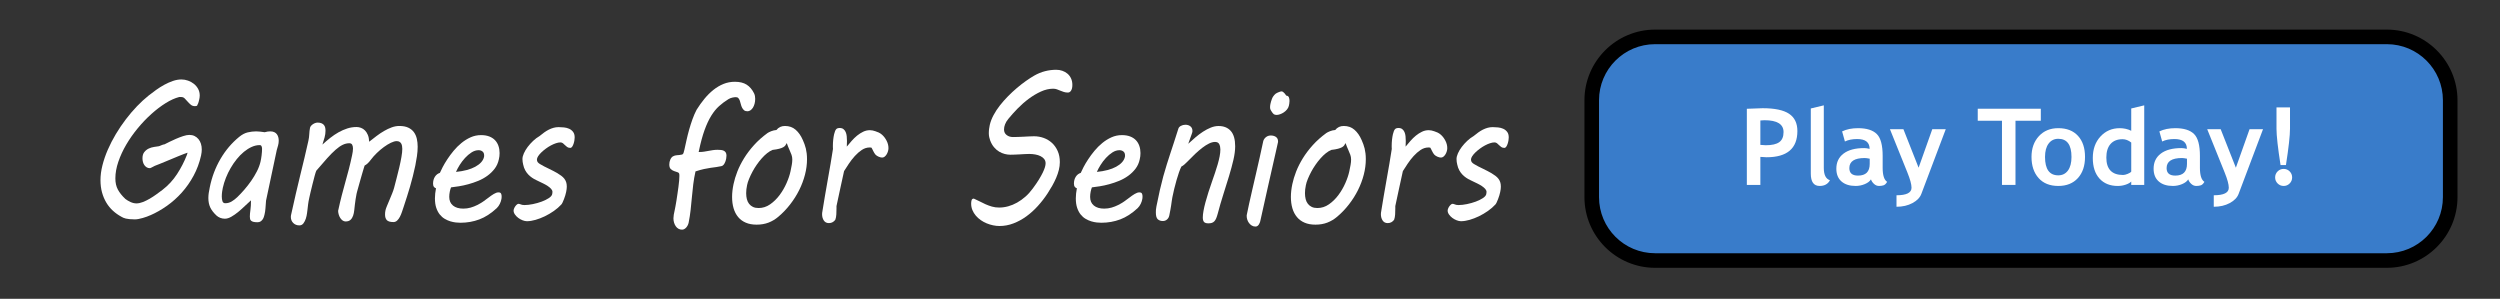 <?xml version="1.0" encoding="UTF-8"?>
<svg xmlns="http://www.w3.org/2000/svg" version="1.1" viewBox="0 0 343 41">
  <rect x="0" y="0" width="343" height="41" fill="#333333" stroke="none"/>
  <defs>
    <style>
      .cls-1 {
        fill: #fff;
      }

      .cls-2 {
        fill: none;
      }

      .cls-3 {
        fill: #397cca;
      }
    </style>
  </defs>
  <!-- Generator: Adobe Illustrator 28.7.4, SVG Export Plug-In . SVG Version: 1.2.0 Build 166)  -->
  <g>
    <g id="Layer_1">
      <g>
        <g>
          <path class="cls-3" d="M227.079,5.061h100.396c4.798,0,8.693,3.895,8.693,8.693v13.295c0,4.799-3.896,8.694-8.694,8.694h-100.394c-4.799,0-8.694-3.896-8.694-8.694v-13.295c0-4.798,3.895-8.693,8.693-8.693Z"/>
          <path d="M327.474,6.061c4.249,0,7.694,3.445,7.694,7.694v13.295c0,4.249-3.445,7.694-7.694,7.694h-100.394c-4.249,0-7.694-3.445-7.694-7.694v-13.295c0-4.249,3.445-7.694,7.694-7.694h100.394M327.474,4.061h-100.394c-5.345,0-9.694,4.349-9.694,9.694v13.295c0,5.345,4.349,9.694,9.694,9.694h100.394c5.345,0,9.694-4.349,9.694-9.694v-13.295c0-5.345-4.349-9.694-9.694-9.694h0Z"/>
        </g>
        <g>
          <rect class="cls-2" x="231.897" y="14.455" width="90.759" height="39.915"/>
          <path class="cls-1" d="M241.521,21.524v3.846h-1.854v-10.445c1.236-.052,1.959-.078,2.169-.078,1.65,0,2.857.253,3.621.76.763.507,1.145,1.297,1.145,2.372,0,2.397-1.412,3.596-4.238,3.596-.209,0-.489-.017-.842-.05ZM241.521,16.53v3.347c.314.033.562.05.742.05.847,0,1.465-.142,1.855-.425.39-.283.585-.743.585-1.381,0-1.084-.873-1.626-2.618-1.626-.195,0-.384.012-.564.035Z"/>
          <path class="cls-1" d="M248.442,14.882l1.784-.428v8.59c0,.942.28,1.503.842,1.684-.276.523-.747.785-1.413.785-.809,0-1.213-.562-1.213-1.684v-8.947Z"/>
          <path class="cls-1" d="M256.698,24.606c-.162.267-.444.484-.846.653-.402.169-.822.253-1.26.253-.822,0-1.47-.205-1.94-.617-.471-.411-.706-.995-.706-1.751,0-.885.332-1.577.995-2.076.663-.5,1.606-.75,2.829-.75.209,0,.456.036.742.107,0-.898-.568-1.349-1.705-1.349-.671,0-1.232.112-1.685.336l-.385-1.385c.613-.295,1.344-.442,2.19-.442,1.165,0,2.019.266,2.562.796.542.53.812,1.535.812,3.015v1.634c0,1.018.205,1.657.614,1.919-.147.257-.312.415-.492.475-.182.06-.388.089-.621.089-.257,0-.487-.095-.692-.285-.204-.19-.342-.397-.413-.621ZM256.526,21.774c-.305-.062-.532-.093-.685-.093-1.408,0-2.112.461-2.112,1.384,0,.686.397,1.027,1.191,1.027,1.07,0,1.605-.535,1.605-1.605v-.713Z"/>
          <path class="cls-1" d="M263.611,26.598c-.19.509-.598.931-1.224,1.266-.625.336-1.354.503-2.187.503v-1.576c1.375,0,2.062-.345,2.062-1.034,0-.457-.189-1.156-.57-2.098l-2.39-5.93h1.848l2.083,5.28,1.876-5.28h1.849l-3.347,8.869Z"/>
          <path class="cls-1" d="M276.525,16.566v8.804h-1.854v-8.804h-3.325v-1.648h8.654v1.648h-3.475Z"/>
          <path class="cls-1" d="M278.723,21.531c0-1.165.336-2.113,1.01-2.847.673-.732,1.561-1.099,2.664-1.099,1.161,0,2.062.353,2.704,1.057.643.703.964,1.667.964,2.889,0,1.218-.327,2.187-.981,2.904s-1.55,1.077-2.687,1.077c-1.16,0-2.062-.362-2.707-1.088s-.967-1.689-.967-2.894ZM280.577,21.531c0,1.685.606,2.526,1.819,2.526.557,0,.998-.219,1.324-.656.325-.438.488-1.061.488-1.87,0-1.659-.604-2.489-1.812-2.489-.556,0-.998.219-1.326.656-.329.438-.493,1.049-.493,1.833Z"/>
          <path class="cls-1" d="M292.406,25.37v-.464c-.147.162-.397.304-.749.425-.353.121-.716.182-1.092.182-1.065,0-1.903-.338-2.515-1.013-.611-.676-.917-1.617-.917-2.825,0-1.209.351-2.191,1.053-2.95.701-.759,1.58-1.139,2.636-1.139.58,0,1.108.119,1.584.357v-3.062l1.783-.428v10.916h-1.783ZM292.406,19.556c-.381-.305-.777-.457-1.191-.457-.714,0-1.263.218-1.648.653-.385.435-.577,1.06-.577,1.872,0,1.589.766,2.384,2.297,2.384.171,0,.382-.052.632-.153.249-.103.412-.206.488-.311v-3.988Z"/>
          <path class="cls-1" d="M300.227,24.606c-.162.267-.444.484-.846.653-.402.169-.822.253-1.26.253-.822,0-1.47-.205-1.94-.617-.471-.411-.706-.995-.706-1.751,0-.885.332-1.577.995-2.076.663-.5,1.606-.75,2.829-.75.209,0,.456.036.742.107,0-.898-.568-1.349-1.705-1.349-.671,0-1.232.112-1.685.336l-.385-1.385c.613-.295,1.344-.442,2.19-.442,1.165,0,2.019.266,2.562.796.542.53.812,1.535.812,3.015v1.634c0,1.018.205,1.657.614,1.919-.147.257-.312.415-.492.475-.182.06-.388.089-.621.089-.257,0-.487-.095-.692-.285-.204-.19-.342-.397-.413-.621ZM300.055,21.774c-.305-.062-.532-.093-.685-.093-1.408,0-2.112.461-2.112,1.384,0,.686.397,1.027,1.191,1.027,1.07,0,1.605-.535,1.605-1.605v-.713Z"/>
          <path class="cls-1" d="M307.14,26.598c-.19.509-.598.931-1.224,1.266-.625.336-1.354.503-2.187.503v-1.576c1.375,0,2.062-.345,2.062-1.034,0-.457-.189-1.156-.57-2.098l-2.39-5.93h1.848l2.083,5.28,1.876-5.28h1.849l-3.347,8.869Z"/>
          <path class="cls-1" d="M313.318,23.173c.323,0,.598.114.824.342.226.229.339.505.339.828s-.113.6-.339.827c-.227.229-.501.343-.824.343s-.6-.114-.828-.343c-.228-.228-.342-.504-.342-.827s.114-.6.342-.828c.229-.228.505-.342.828-.342ZM313.632,22.645h-.742c-.37-2.378-.556-4.04-.556-4.987v-2.925h1.854v2.918c0,.951-.186,2.616-.557,4.994Z"/>
        </g>
      </g>
      <g>
        <path class="cls-1" d="M25.73,20.948c-.089.027-.249.084-.48.172s-.491.191-.781.31c-.29.119-.597.246-.921.383-.323.136-.63.264-.921.382-.29.119-.543.223-.759.311s-.361.145-.435.171c-.052.009-.119.035-.201.079s-.166.088-.251.132-.167.086-.246.125c-.078.04-.139.06-.184.06-.156,0-.296-.037-.419-.112-.122-.074-.229-.173-.318-.296s-.156-.269-.201-.436-.067-.338-.067-.514c0-.36.086-.646.257-.857s.374-.371.609-.481c.234-.109.478-.182.731-.218.253-.034.461-.065.625-.092.022,0,.067-.014.134-.039.067-.027.141-.058.223-.093s.164-.065.246-.093c.082-.025.149-.039.201-.039.134-.07.342-.176.625-.316s.592-.283.926-.429c.335-.145.668-.272.999-.382.331-.11.616-.165.854-.165.268,0,.506.051.714.151.208.102.387.242.536.422.149.181.263.392.34.633.079.242.117.508.117.798,0,.123-.007.248-.022.376-.015.127-.041.283-.078.468-.223.984-.563,1.9-1.021,2.749-.457.848-.995,1.617-1.613,2.307-.618.69-1.298,1.299-2.043,1.826s-1.51.963-2.299,1.305l.011-.013c-.126.062-.281.125-.463.191-.182.065-.372.127-.569.185-.198.057-.391.104-.58.139-.19.035-.356.053-.497.053-.29,0-.536-.012-.737-.033-.201-.022-.37-.049-.508-.079-.138-.031-.253-.068-.346-.112s-.177-.088-.251-.132c-.424-.229-.813-.503-1.166-.824-.354-.32-.657-.692-.91-1.114s-.45-.89-.592-1.403c-.141-.515-.212-1.075-.212-1.681,0-.65.089-1.33.268-2.037.179-.708.424-1.422.737-2.143s.679-1.433,1.099-2.136.876-1.378,1.367-2.023c.491-.646,1.002-1.246,1.534-1.8s1.062-1.041,1.591-1.463c.32-.255.664-.515,1.033-.778.368-.264.746-.501,1.133-.712s.779-.385,1.177-.521c.398-.137.787-.204,1.167-.204.305,0,.606.053.904.158s.566.252.804.441c.238.188.432.42.58.691.149.273.223.576.223.91,0,.149-.019.312-.056.488-.015.07-.045.193-.089.369s-.1.312-.167.408l.022-.026c-.03.114-.08.181-.151.198s-.143.025-.217.025c-.223,0-.413-.065-.569-.197s-.301-.274-.435-.429c-.134-.153-.266-.296-.396-.429-.131-.131-.285-.197-.463-.197h-.301c-.58.149-1.198.429-1.853.837-.655.409-1.308.905-1.959,1.49-.651.584-1.274,1.237-1.87,1.958s-1.12,1.468-1.574,2.24c-.454.774-.817,1.559-1.088,2.354-.272.796-.408,1.559-.408,2.287,0,.599.115,1.11.346,1.536.231.427.566.847,1.005,1.259h-.011c.231.177.482.326.753.449s.538.184.798.184c.268,0,.56-.061.876-.184s.632-.277.949-.462c.316-.185.625-.387.926-.606.302-.22.575-.422.821-.606.789-.606,1.455-1.327,1.998-2.162s.99-1.7,1.339-2.597c.015-.044.03-.088.045-.133.015-.034.026-.072.033-.111.007-.04.015-.072.022-.1Z"/>
        <path class="cls-1" d="M34.279,29.729c0-.255.026-.561.078-.917.052-.355.078-.798.078-1.325-.246.211-.517.462-.815.752s-.606.566-.926.83-.638.486-.954.666c-.317.181-.612.271-.888.271-.223,0-.435-.04-.636-.118-.201-.08-.372-.186-.513-.316-.394-.369-.679-.738-.854-1.107s-.262-.8-.262-1.293c0-.219.017-.447.05-.686.033-.236.084-.509.15-.816.283-1.389.768-2.675,1.457-3.856.688-1.183,1.542-2.19,2.561-3.026.394-.324.789-.533,1.183-.626.394-.092.785-.138,1.172-.138.171,0,.363.013.575.039.212.026.403.053.575.079.171-.044.31-.074.418-.093.108-.017.222-.025.341-.025.223,0,.409.035.558.105s.268.164.357.283c.089.118.154.255.195.408.041.154.062.314.062.481,0,.229-.03.446-.089.652-.06.207-.119.415-.179.626l-1.473,6.948c-.03.378-.056.726-.078,1.042s-.067.61-.134.883c-.022.079-.05.178-.084.297-.034.118-.088.232-.162.343-.074.109-.167.204-.279.283s-.257.118-.435.118c-.231,0-.415-.018-.552-.053-.138-.035-.244-.085-.318-.151-.074-.065-.123-.145-.145-.237-.022-.092-.033-.199-.033-.322ZM30.574,25.747c-.03.124-.061.3-.095.527-.033.229-.05.458-.05.686,0,.238.03.451.089.64.06.189.19.284.391.284.313,0,.604-.082.876-.244.271-.163.526-.358.764-.587.32-.308.645-.652.977-1.035.331-.382.643-.784.938-1.206.293-.422.554-.854.781-1.299.227-.443.392-.885.496-1.324.06-.255.11-.55.151-.884.041-.334.061-.633.061-.896,0-.114-.022-.227-.067-.336-.045-.11-.13-.165-.257-.165-.365,0-.731.084-1.099.25-.369.168-.724.392-1.066.673s-.668.613-.977.995c-.309.383-.589.791-.842,1.227-.253.435-.471.883-.653,1.345-.182.461-.322.912-.418,1.351Z"/>
        <path class="cls-1" d="M39.949,29.426c.223-1.028.439-1.986.647-2.874s.411-1.738.608-2.551c.197-.813.389-1.602.575-2.367.186-.764.365-1.542.536-2.333.067-.308.106-.604.117-.89.012-.286.047-.582.106-.891.03-.105.084-.199.162-.283.079-.083.166-.155.263-.217s.199-.11.307-.146c.107-.035.21-.053.307-.053.208,0,.381.028.519.086.137.057.249.134.335.23.085.097.145.213.179.35.033.136.05.288.05.454,0,.3-.041.601-.123.903-.082.304-.182.636-.301.995.35-.324.709-.633,1.077-.922.369-.291.748-.545,1.138-.766.391-.219.791-.395,1.2-.527.409-.131.833-.197,1.272-.197.201,0,.402.037.603.112.201.074.381.19.541.349s.294.365.402.62.169.567.184.937c.32-.255.651-.513.993-.771.342-.26.69-.492,1.044-.699.353-.206.706-.373,1.06-.501.353-.127.698-.19,1.033-.19.499,0,.909.076,1.234.23.323.153.58.36.77.619.19.26.324.561.402.903.079.343.117.708.117,1.095,0,.422-.033.856-.1,1.305s-.141.875-.223,1.279c-.216,1.02-.458,1.983-.725,2.894-.268.909-.558,1.83-.871,2.762-.074.22-.153.453-.234.698-.082.247-.177.473-.285.68-.108.206-.234.378-.379.514-.145.137-.314.205-.508.205-.439,0-.74-.089-.904-.264-.164-.176-.246-.427-.246-.752,0-.088.004-.188.011-.303s.026-.225.056-.33c.03-.132.097-.323.201-.573.104-.251.218-.521.34-.812.123-.289.244-.582.363-.876.119-.295.208-.552.268-.771.097-.378.21-.815.341-1.312.13-.497.255-.998.374-1.503.119-.506.217-.984.296-1.438.078-.452.117-.819.117-1.101,0-.132-.011-.264-.033-.396s-.061-.246-.117-.343c-.055-.097-.134-.176-.234-.237-.101-.062-.229-.093-.385-.093-.223,0-.489.075-.798.225-.309.149-.629.345-.96.587-.332.241-.653.514-.966.817-.313.303-.58.604-.804.902-.156.211-.305.383-.446.515s-.283.233-.424.304c-.015.035-.052.151-.112.349-.06.198-.13.436-.212.712-.082.277-.167.576-.257.896-.089.321-.173.62-.251.896-.078.277-.143.51-.195.699-.052.188-.078.292-.078.31-.052.246-.097.499-.134.758-.037.26-.071.508-.1.745s-.058.49-.084.758c-.026.269-.079.519-.156.752-.079.232-.198.424-.357.573-.16.149-.385.224-.675.224-.149,0-.284-.044-.408-.131-.122-.088-.229-.2-.318-.337-.089-.136-.16-.29-.212-.461-.052-.172-.082-.345-.089-.521.171-.791.339-1.504.502-2.137s.327-1.238.491-1.818.322-1.163.474-1.747c.153-.585.303-1.229.452-1.932.037-.167.067-.332.089-.494.022-.163.033-.306.033-.429,0-.211-.037-.385-.112-.521-.074-.137-.205-.204-.391-.204-.305,0-.609.072-.909.217-.302.146-.627.372-.977.68s-.739.698-1.166,1.173c-.428.475-.921,1.042-1.479,1.7-.06.133-.138.379-.234.738-.097.361-.196.743-.296,1.147-.101.404-.192.78-.274,1.127-.082.348-.134.578-.156.692-.082.369-.138.679-.167.93-.03.25-.056.477-.078.679-.015.105-.037.279-.067.521-.03.242-.084.486-.162.732-.078.246-.188.463-.329.652-.141.188-.327.283-.558.283-.342,0-.623-.11-.842-.33-.22-.22-.329-.496-.329-.83,0-.062.004-.119.011-.172s.019-.109.033-.171Z"/>
        <path class="cls-1" d="M59.415,25.207c0-.378.086-.698.257-.962s.398-.439.681-.527c.082-.193.208-.455.379-.785.171-.329.383-.688.636-1.074s.541-.775.865-1.167c.323-.391.68-.747,1.071-1.067.39-.321.811-.582,1.261-.785.45-.201.928-.303,1.434-.303.432,0,.807.062,1.127.185s.584.295.792.515.365.48.469.784c.104.303.156.631.156.981,0,.3-.033.585-.1.857-.104.492-.298.923-.58,1.292s-.616.692-.999.969c-.383.277-.8.508-1.25.692s-.9.339-1.35.461c-.451.124-.884.218-1.3.284-.417.065-.778.116-1.083.151-.067.158-.125.358-.173.6-.048.242-.072.478-.072.705,0,.511.171.906.513,1.188s.815.422,1.417.422c.35,0,.685-.047,1.005-.139.32-.093.623-.211.909-.356.286-.145.556-.303.809-.475.253-.171.484-.34.692-.507.268-.211.523-.39.765-.534.241-.146.456-.218.642-.218s.305.055.357.165c.052.109.078.227.078.349,0,.071-.002.139-.005.205-.004.065-.01.121-.017.164-.037.229-.112.458-.223.686-.112.229-.253.427-.424.594-.774.721-1.568,1.235-2.383,1.543-.814.307-1.683.461-2.606.461-.179,0-.389-.014-.631-.039-.242-.027-.493-.08-.753-.158-.26-.08-.517-.193-.77-.344-.253-.148-.478-.347-.675-.593-.198-.246-.357-.549-.48-.909-.122-.36-.184-.796-.184-1.306,0-.413.048-.874.145-1.384-.097-.018-.188-.077-.274-.179-.086-.101-.128-.248-.128-.441ZM66.401,21.556c.015-.044.022-.084.022-.119v-.119c0-.236-.074-.415-.223-.533-.149-.119-.327-.178-.536-.178-.327,0-.649.101-.966.303s-.613.455-.893.758c-.279.304-.526.629-.742.976-.216.348-.383.662-.502.942.536-.053,1.027-.138,1.473-.257.446-.118.835-.268,1.167-.448.331-.18.599-.382.804-.606.204-.224.336-.463.396-.718Z"/>
        <path class="cls-1" d="M71.134,27.962c.06,0,.113.01.162.027.048.018.102.037.162.059.06.022.126.042.201.06s.171.026.29.026c.35,0,.738-.044,1.166-.132s.832-.202,1.211-.343.705-.301.976-.481c.272-.18.426-.366.463-.56.022-.105.033-.198.033-.277,0-.149-.061-.292-.184-.429-.122-.136-.277-.266-.463-.389s-.387-.237-.603-.343-.417-.202-.603-.29l-.379-.185c-.193-.088-.383-.195-.569-.323-.186-.127-.359-.274-.519-.441-.16-.167-.302-.362-.424-.587-.123-.224-.214-.48-.274-.771-.03-.122-.054-.245-.073-.369-.019-.122-.028-.254-.028-.395,0-.229.065-.49.196-.785.13-.294.305-.586.524-.877.22-.289.469-.566.748-.83.279-.264.571-.483.876-.659.223-.185.439-.352.647-.501s.419-.277.63-.383c.212-.105.428-.188.647-.25s.452-.092.698-.092c.223,0,.465.013.725.039s.499.088.714.185.396.239.541.429c.146.188.218.441.218.758,0,.097-.011.225-.033.383s-.06.316-.112.475-.115.294-.19.408-.164.172-.268.172c-.171,0-.313-.04-.424-.119s-.212-.165-.301-.257c-.089-.093-.182-.179-.279-.257-.097-.08-.216-.119-.357-.119-.171,0-.37.037-.597.112-.227.074-.459.176-.697.303-.238.128-.471.275-.697.442-.227.167-.432.338-.614.514s-.329.35-.441.521c-.112.172-.167.328-.167.468,0,.15.041.273.123.369.082.098.186.181.313.251.164.105.351.211.564.316.212.105.426.211.642.316s.426.211.631.316c.204.105.381.202.53.29.201.123.381.244.542.362.16.119.296.249.407.39s.197.299.257.475.089.382.089.619c0,.114-.007.229-.022.343s-.037.246-.067.396c-.022.132-.061.286-.117.461-.055.177-.115.35-.179.521-.063.171-.128.325-.195.461-.067.137-.123.227-.167.271-.29.316-.632.613-1.027.89-.394.277-.806.519-1.233.726-.428.206-.856.371-1.284.494s-.82.185-1.177.185c-.179,0-.376-.042-.592-.125-.216-.084-.415-.193-.597-.33-.182-.136-.335-.292-.457-.468-.123-.176-.184-.352-.184-.527,0-.088.022-.187.067-.297.045-.109.1-.211.167-.303.067-.093.139-.172.218-.237.078-.066.15-.1.217-.1Z"/>
        <path class="cls-1" d="M93.58,31.509c-.187,0-.352-.042-.498-.125-.144-.084-.268-.198-.367-.343-.101-.146-.179-.31-.235-.495-.056-.184-.084-.382-.084-.593,0-.149.015-.314.045-.494.03-.181.074-.397.134-.653.023-.113.056-.285.101-.514s.089-.488.134-.777c.045-.291.091-.598.139-.924.049-.324.093-.641.134-.949.041-.307.073-.593.096-.856.021-.264.033-.483.033-.659,0-.114-.003-.188-.012-.225-.015-.131-.094-.222-.24-.27-.146-.049-.301-.102-.468-.158-.169-.058-.321-.149-.458-.277-.138-.127-.207-.336-.207-.626,0-.237.046-.462.139-.673.093-.211.215-.359.364-.447.17-.097.362-.149.574-.158.213-.009.423-.035.632-.08.119-.017.202-.101.251-.25.048-.149.086-.294.117-.436.089-.403.185-.841.289-1.312.104-.47.225-.949.362-1.437.139-.488.291-.965.458-1.431s.356-.896.564-1.292c.336-.536.694-1.037,1.076-1.503.384-.466.794-.872,1.229-1.22.435-.347.896-.619,1.384-.817.488-.197,1.005-.296,1.558-.296.661,0,1.2.131,1.617.395s.756.66,1.017,1.188c.058.123.099.248.122.375.021.128.033.258.033.389,0,.238-.028.46-.084.666-.055.207-.132.387-.228.541-.098.153-.21.274-.341.362s-.266.132-.407.132c-.202,0-.357-.048-.47-.145-.111-.097-.202-.216-.273-.356s-.127-.297-.167-.468c-.041-.172-.086-.327-.134-.469-.05-.14-.114-.259-.195-.355-.083-.097-.198-.145-.347-.145s-.317.021-.508.065-.37.118-.541.224c-.455.282-.875.596-1.262.943-.387.347-.746.789-1.076,1.324-.332.537-.637,1.191-.916,1.965s-.537,1.727-.775,2.861c-.008.018-.015.039-.021.065-.008.026-.012.044-.012.053,0,.018.03.026.089.026.223,0,.437-.016.642-.046.205-.031.407-.066.609-.105.2-.04.403-.075.609-.105.203-.031.422-.046.653-.046.17,0,.331.009.48.025.149.019.276.056.385.112.107.058.193.139.256.244s.094.246.094.422c0,.105-.013.235-.038.389-.026.154-.068.304-.124.448-.055.146-.126.275-.212.389-.086.115-.192.186-.317.211-.223.053-.455.095-.693.126-.238.03-.498.065-.78.105-.283.039-.595.097-.938.171-.342.075-.726.183-1.149.323-.134.598-.236,1.188-.308,1.773-.071.584-.132,1.167-.184,1.747-.053.58-.111,1.162-.174,1.746-.063.585-.155,1.172-.273,1.76-.023.114-.063.229-.117.344-.056.113-.124.217-.202.31-.078.092-.167.167-.268.224-.101.058-.207.086-.317.086Z"/>
        <path class="cls-1" d="M100.644,25.247c.112-.536.284-1.105.519-1.708.234-.602.542-1.21.92-1.825.38-.615.836-1.218,1.367-1.807.532-.589,1.148-1.138,1.847-1.648.112-.078.283-.164.514-.257.23-.092.468-.146.714-.165.289-.369.68-.553,1.172-.553.58,0,1.07.173,1.468.521.399.347.728.819.988,1.417.082.193.158.383.229.566.07.186.13.381.179.587.048.207.087.429.117.666.029.237.045.506.045.804,0,.695-.093,1.402-.279,2.123s-.451,1.424-.792,2.109c-.343.686-.757,1.343-1.245,1.971-.487.629-1.028,1.193-1.624,1.694-.402.343-.847.608-1.334.798-.488.188-1.033.283-1.635.283-.573,0-1.07-.09-1.49-.271-.421-.18-.771-.437-1.049-.771-.279-.334-.488-.734-.625-1.2-.138-.466-.207-.984-.207-1.556,0-.554.067-1.146.201-1.779ZM102.497,25.418c-.045.202-.076.394-.095.573-.018.181-.027.354-.027.521,0,.289.031.56.094.811.064.25.165.466.308.646.141.181.317.321.53.422.212.102.47.151.775.151.566,0,1.092-.169,1.579-.507.488-.339.921-.763,1.3-1.272s.698-1.057.954-1.642c.257-.584.437-1.122.542-1.614.067-.308.125-.598.173-.871.049-.271.073-.522.073-.751s-.036-.441-.106-.64c-.071-.197-.162-.419-.274-.666-.067-.148-.134-.305-.201-.468-.067-.162-.126-.323-.179-.481-.06.124-.122.231-.19.323-.066.093-.167.176-.301.251-.134.074-.317.143-.547.204s-.532.114-.904.158c-.246.097-.495.246-.748.448s-.5.439-.742.712c-.242.272-.473.567-.692.884-.22.316-.417.639-.592.969-.174.329-.327.652-.457.969-.131.316-.222.606-.274.87Z"/>
        <path class="cls-1" d="M112.843,28.938c.097-.615.208-1.293.335-2.031s.257-1.484.391-2.24.264-1.499.39-2.229.235-1.397.324-2.004c-.008-.088-.012-.165-.012-.23v-.218c0-.272.015-.545.045-.817s.07-.522.122-.752c.082-.333.174-.56.274-.679.101-.118.262-.178.485-.178.216,0,.389.051.519.151.131.102.232.235.308.402.074.167.122.358.145.573.022.216.034.438.034.666,0,.123-.004.26-.012.409s-.012.268-.012.355c.208-.255.43-.517.665-.784.234-.269.484-.51.747-.726.265-.215.543-.393.838-.533.293-.141.6-.211.92-.211.126,0,.251.013.375.039.122.026.247.062.374.105.149.044.303.104.463.178.16.075.314.178.464.311.245.22.451.494.619.823.167.33.251.666.251,1.009,0,.132-.021.274-.066.429-.045.153-.107.294-.184.422-.079.127-.169.232-.274.316-.104.083-.22.125-.346.125-.127,0-.281-.037-.464-.112-.182-.074-.333-.173-.452-.297-.052-.053-.106-.127-.161-.224-.056-.097-.108-.193-.156-.29-.049-.097-.093-.187-.134-.271-.041-.083-.073-.138-.095-.165-.037-.008-.079-.015-.123-.02-.045-.004-.085-.006-.122-.006-.379,0-.741.114-1.083.342-.342.229-.662.508-.959.838-.298.329-.571.681-.821,1.055-.249.373-.467.71-.652,1.008-.15.713-.315,1.471-.497,2.274-.183.805-.363,1.646-.542,2.524v.33c0,.264-.007.532-.022.805s-.06.514-.134.725c-.082.132-.199.244-.351.336-.153.093-.329.139-.531.139-.313,0-.546-.121-.703-.362-.156-.242-.235-.525-.235-.851,0-.149.019-.303.056-.461Z"/>
        <path class="cls-1" d="M133.615,27.251c.252.105.511.229.775.369.264.141.537.274.82.401.283.128.579.235.887.323.309.088.638.132.988.132.409,0,.822-.057,1.238-.171s.824-.284,1.223-.508c.398-.225.779-.497,1.143-.817.365-.321.699-.692,1.005-1.114.334-.448.613-.854.837-1.22.223-.364.403-.689.542-.976.137-.285.236-.531.295-.738.06-.206.089-.384.089-.533,0-.22-.063-.411-.189-.574-.126-.162-.296-.297-.508-.402-.212-.105-.452-.182-.72-.23-.268-.048-.547-.072-.837-.072-.172,0-.373.007-.604.02-.231.014-.465.026-.703.04-.238.013-.469.024-.692.032-.223.01-.417.014-.58.014-.246,0-.5-.033-.765-.099-.264-.066-.523-.174-.775-.323s-.488-.352-.703-.606c-.217-.255-.395-.571-.536-.949-.045-.123-.086-.268-.123-.435s-.055-.348-.055-.541c0-.211.012-.411.039-.6.026-.189.057-.371.095-.547.103-.439.277-.886.518-1.339.242-.452.532-.894.871-1.325.339-.43.707-.848,1.105-1.252.398-.404.807-.784,1.228-1.141.42-.355.833-.677,1.238-.962.406-.286.783-.529,1.133-.731.491-.281.992-.486,1.501-.613.51-.128,1.014-.191,1.513-.191.297,0,.58.046.848.139.268.092.503.227.709.402.204.176.366.393.485.652.119.259.179.556.179.89,0,.193-.019.356-.056.487-.037.133-.085.24-.145.323-.06.084-.125.144-.195.179-.071.035-.144.053-.217.053-.202,0-.385-.027-.553-.08-.167-.053-.329-.111-.485-.178-.156-.065-.313-.127-.469-.185-.156-.057-.327-.085-.513-.085-.551,0-1.11.129-1.68.389-.569.259-1.124.589-1.663.988-.54.4-1.049.847-1.53,1.338-.48.493-.909.972-1.289,1.438-.201.246-.348.492-.441.738-.093.246-.14.479-.14.699,0,.325.119.58.357.764.238.186.528.277.871.277.201,0,.427-.004.68-.014.253-.008.512-.02.776-.032.264-.014.521-.026.77-.04.25-.013.47-.02.665-.02.461,0,.904.077,1.328.23.424.154.799.381,1.128.68.327.299.589.67.786,1.113.198.444.296.952.296,1.523,0,.352-.045.707-.134,1.067s-.212.723-.368,1.088c-.157.364-.336.725-.536,1.081-.202.355-.413.705-.637,1.048-.402.615-.85,1.195-1.345,1.74-.494.545-1.021,1.02-1.579,1.424s-1.148.726-1.769.962c-.621.238-1.259.356-1.914.356-.283,0-.573-.031-.871-.093s-.591-.151-.882-.27c-.289-.119-.563-.269-.82-.448-.256-.181-.482-.385-.675-.613-.194-.229-.348-.481-.464-.758-.115-.277-.173-.578-.173-.903,0-.158.021-.31.061-.455.041-.145.143-.217.308-.217Z"/>
        <path class="cls-1" d="M147.343,25.207c0-.378.085-.698.257-.962.17-.264.398-.439.68-.527.082-.193.208-.455.379-.785.171-.329.383-.688.637-1.074.252-.387.541-.775.865-1.167.323-.391.68-.747,1.071-1.067.39-.321.811-.582,1.261-.785.451-.201.928-.303,1.434-.303.432,0,.807.062,1.128.185.319.123.584.295.792.515s.365.48.469.784c.104.303.156.631.156.981,0,.3-.033.585-.101.857-.104.492-.298.923-.58,1.292s-.615.692-.999.969c-.383.277-.799.508-1.25.692-.45.185-.9.339-1.35.461-.451.124-.884.218-1.3.284-.417.065-.778.116-1.083.151-.066.158-.124.358-.173.6-.048.242-.072.478-.072.705,0,.511.17.906.513,1.188s.815.422,1.418.422c.35,0,.685-.047,1.005-.139.32-.093.623-.211.909-.356.287-.145.556-.303.809-.475.253-.171.484-.34.692-.507.268-.211.523-.39.765-.534.241-.146.456-.218.642-.218s.305.055.357.165c.052.109.079.227.079.349,0,.071-.002.139-.006.205-.004.065-.01.121-.017.164-.037.229-.111.458-.223.686-.111.229-.253.427-.423.594-.775.721-1.568,1.235-2.384,1.543-.814.307-1.683.461-2.606.461-.179,0-.389-.014-.631-.039-.241-.027-.493-.08-.753-.158-.26-.08-.518-.193-.77-.344-.254-.148-.479-.347-.675-.593-.198-.246-.357-.549-.48-.909-.122-.36-.184-.796-.184-1.306,0-.413.048-.874.145-1.384-.097-.018-.188-.077-.274-.179-.085-.101-.128-.248-.128-.441ZM154.33,21.556c.015-.044.022-.084.022-.119v-.119c0-.236-.074-.415-.223-.533-.149-.119-.327-.178-.536-.178-.327,0-.649.101-.966.303-.316.202-.613.455-.893.758-.279.304-.527.629-.742.976-.217.348-.384.662-.503.942.536-.053,1.027-.138,1.473-.257.446-.118.835-.268,1.167-.448.331-.18.599-.382.804-.606.204-.224.336-.463.396-.718Z"/>
        <path class="cls-1" d="M166.719,19.472c-.26,0-.54.073-.838.218-.298.146-.606.341-.926.587s-.646.525-.976.837c-.332.312-.657.636-.976.97-.165.167-.321.318-.47.454-.149.137-.298.24-.446.31-.104.203-.213.469-.329.798-.115.33-.228.69-.341,1.081-.111.392-.217.791-.317,1.2-.101.408-.184.789-.251,1.14-.037.186-.067.365-.089.541s-.049.362-.078.561c-.031.197-.065.411-.107.639-.041.229-.091.484-.15.766-.037.167-.097.301-.179.401-.082.102-.168.179-.257.231s-.174.085-.256.099c-.082.013-.146.02-.19.02-.283,0-.513-.079-.691-.237s-.268-.466-.268-.923c0-.123.003-.253.011-.389.007-.137.03-.288.067-.455.164-.835.322-1.586.475-2.255.152-.667.307-1.287.463-1.858s.314-1.109.475-1.615c.16-.505.323-1.015.491-1.529.167-.514.342-1.046.524-1.595.183-.55.378-1.158.586-1.826.045-.149.162-.274.351-.376.19-.101.393-.151.609-.151.283,0,.515.075.698.225.182.149.273.364.273.646,0,.026-.007.075-.021.146-.016.07-.038.145-.068.224l-.491,1.371c.313-.29.638-.58.977-.87.338-.29.686-.552,1.043-.784.357-.233.716-.422,1.077-.567.36-.145.716-.217,1.066-.217.714,0,1.272.226,1.674.679.402.452.603,1.153.603,2.103,0,.545-.08,1.165-.24,1.859-.16.694-.361,1.438-.603,2.234-.242.795-.503,1.63-.781,2.505-.279.874-.538,1.765-.775,2.669-.068.247-.136.453-.207.62-.071.167-.155.301-.251.402-.097.101-.21.173-.341.218-.13.043-.289.065-.475.065-.289,0-.491-.063-.602-.191-.112-.127-.168-.331-.168-.612,0-.246.031-.548.095-.903.063-.356.152-.747.268-1.174.115-.426.249-.881.402-1.364.152-.483.317-.976.496-1.477.141-.404.281-.809.419-1.213.137-.404.26-.795.368-1.174.108-.377.195-.738.263-1.08.066-.344.1-.66.1-.949,0-.272-.05-.513-.15-.719-.101-.207-.289-.311-.564-.311Z"/>
        <path class="cls-1" d="M171.395,27.884c.112-.51.246-1.104.402-1.78s.322-1.393.497-2.149c.174-.755.351-1.529.53-2.32s.346-1.56.502-2.307c.007-.035.034-.095.079-.178.045-.084.107-.167.189-.251.082-.083.186-.155.313-.218.126-.061.275-.092.446-.092.126,0,.25.016.369.046.119.031.225.077.318.139.093.062.167.143.223.244.055.101.084.218.084.349v.086c0,.031-.004.06-.012.086l-.313,1.397c-.35,1.564-.704,3.134-1.066,4.706-.36,1.574-.713,3.151-1.054,4.733-.016.053-.038.118-.068.198-.03.078-.07.158-.122.236-.052.08-.116.146-.19.198s-.164.079-.268.079c-.193,0-.365-.046-.513-.139-.15-.092-.276-.209-.38-.35s-.182-.294-.234-.461-.079-.325-.079-.475v-.119c0-.034.007-.074.023-.118l.323-1.542ZM174.308,14.238c.037-.185.104-.409.202-.673.096-.264.268-.5.513-.711.119-.08.265-.152.436-.218.171-.066.293-.099.368-.099s.151.03.229.092c.079.062.147.128.207.197.074.089.145.186.212.291.185.018.307.097.362.236.056.142.084.309.084.502,0,.141-.012.268-.034.382s-.041.207-.055.276c-.045.186-.131.354-.257.508-.126.154-.272.286-.436.396-.164.11-.334.196-.513.257-.179.062-.336.093-.47.093-.171,0-.303-.035-.396-.105-.093-.07-.21-.22-.351-.448-.082-.132-.128-.235-.14-.31-.011-.075-.017-.139-.017-.191,0-.097.006-.183.017-.257.012-.075.024-.147.039-.218Z"/>
        <path class="cls-1" d="M177.311,25.247c.112-.536.284-1.105.519-1.708.234-.602.542-1.21.92-1.825.38-.615.836-1.218,1.367-1.807.532-.589,1.148-1.138,1.847-1.648.112-.078.283-.164.514-.257.23-.092.468-.146.714-.165.289-.369.68-.553,1.172-.553.58,0,1.07.173,1.468.521.399.347.728.819.988,1.417.082.193.158.383.229.566.07.186.13.381.179.587.048.207.087.429.117.666.029.237.045.506.045.804,0,.695-.093,1.402-.279,2.123s-.451,1.424-.792,2.109c-.343.686-.757,1.343-1.245,1.971-.487.629-1.028,1.193-1.624,1.694-.402.343-.847.608-1.334.798-.488.188-1.033.283-1.635.283-.573,0-1.07-.09-1.49-.271-.421-.18-.771-.437-1.049-.771-.279-.334-.488-.734-.625-1.2-.138-.466-.207-.984-.207-1.556,0-.554.067-1.146.201-1.779ZM179.164,25.418c-.045.202-.076.394-.095.573-.018.181-.027.354-.027.521,0,.289.031.56.094.811.064.25.165.466.308.646.141.181.317.321.53.422.212.102.47.151.775.151.566,0,1.092-.169,1.579-.507.488-.339.921-.763,1.3-1.272s.698-1.057.954-1.642c.257-.584.437-1.122.542-1.614.067-.308.125-.598.173-.871.049-.271.073-.522.073-.751s-.036-.441-.106-.64c-.071-.197-.162-.419-.274-.666-.067-.148-.134-.305-.201-.468-.067-.162-.126-.323-.179-.481-.06.124-.122.231-.19.323-.066.093-.167.176-.301.251-.134.074-.317.143-.547.204s-.532.114-.904.158c-.246.097-.495.246-.748.448s-.5.439-.742.712c-.242.272-.473.567-.692.884-.22.316-.417.639-.592.969-.174.329-.327.652-.457.969-.131.316-.222.606-.274.87Z"/>
        <path class="cls-1" d="M189.511,28.938c.097-.615.208-1.293.335-2.031s.257-1.484.391-2.24.264-1.499.39-2.229.235-1.397.324-2.004c-.008-.088-.012-.165-.012-.23v-.218c0-.272.015-.545.045-.817s.07-.522.122-.752c.082-.333.174-.56.274-.679.101-.118.262-.178.485-.178.216,0,.389.051.519.151.131.102.232.235.308.402.074.167.122.358.145.573.022.216.034.438.034.666,0,.123-.004.26-.012.409s-.012.268-.012.355c.208-.255.43-.517.665-.784.234-.269.484-.51.747-.726.265-.215.543-.393.838-.533.293-.141.6-.211.92-.211.126,0,.251.013.375.039.122.026.247.062.374.105.149.044.303.104.463.178.16.075.314.178.464.311.245.22.451.494.619.823.167.33.251.666.251,1.009,0,.132-.021.274-.066.429-.045.153-.107.294-.184.422-.079.127-.169.232-.274.316-.104.083-.22.125-.346.125-.127,0-.281-.037-.464-.112-.182-.074-.333-.173-.452-.297-.052-.053-.106-.127-.161-.224-.056-.097-.108-.193-.156-.29-.049-.097-.093-.187-.134-.271-.041-.083-.073-.138-.095-.165-.037-.008-.079-.015-.123-.02-.045-.004-.085-.006-.122-.006-.379,0-.741.114-1.083.342-.342.229-.662.508-.959.838-.298.329-.571.681-.821,1.055-.249.373-.467.71-.652,1.008-.15.713-.315,1.471-.497,2.274-.183.805-.363,1.646-.542,2.524v.33c0,.264-.007.532-.022.805s-.06.514-.134.725c-.082.132-.199.244-.351.336-.153.093-.329.139-.531.139-.313,0-.546-.121-.703-.362-.156-.242-.235-.525-.235-.851,0-.149.019-.303.056-.461Z"/>
        <path class="cls-1" d="M199.288,27.962c.06,0,.113.01.162.027.048.018.102.037.162.059.059.022.126.042.2.06s.171.026.291.026c.349,0,.738-.044,1.166-.132.428-.088.832-.202,1.211-.343s.705-.301.976-.481c.272-.18.426-.366.463-.56.023-.105.034-.198.034-.277,0-.149-.061-.292-.184-.429-.122-.136-.277-.266-.463-.389s-.387-.237-.603-.343-.417-.202-.603-.29l-.379-.185c-.193-.088-.384-.195-.57-.323-.186-.127-.359-.274-.518-.441-.16-.167-.302-.362-.424-.587-.123-.224-.214-.48-.274-.771-.03-.122-.054-.245-.073-.369-.018-.122-.027-.254-.027-.395,0-.229.064-.49.195-.785.13-.294.305-.586.524-.877.22-.289.469-.566.748-.83.279-.264.57-.483.876-.659.223-.185.439-.352.648-.501.208-.149.418-.277.63-.383.212-.105.428-.188.647-.25.22-.062.452-.092.698-.092.223,0,.465.013.725.039s.499.088.714.185.397.239.542.429c.146.188.217.441.217.758,0,.097-.011.225-.033.383s-.06.316-.112.475-.116.294-.189.408c-.075.114-.165.172-.268.172-.172,0-.313-.04-.425-.119-.111-.079-.212-.165-.301-.257-.089-.093-.183-.179-.279-.257-.097-.08-.216-.119-.357-.119-.171,0-.37.037-.597.112-.227.074-.46.176-.698.303-.238.128-.47.275-.697.442-.227.167-.432.338-.614.514-.182.176-.329.35-.441.521-.112.172-.168.328-.168.468,0,.15.041.273.123.369.082.098.186.181.313.251.164.105.351.211.564.316.212.105.426.211.642.316s.426.211.631.316c.204.105.381.202.53.29.201.123.381.244.542.362.16.119.296.249.407.39.112.141.198.299.257.475s.089.382.089.619c0,.114-.007.229-.022.343s-.037.246-.067.396c-.022.132-.061.286-.117.461-.055.177-.115.35-.179.521-.063.171-.128.325-.195.461-.067.137-.123.227-.168.271-.289.316-.632.613-1.027.89-.394.277-.805.519-1.233.726-.428.206-.856.371-1.284.494-.427.123-.82.185-1.177.185-.179,0-.376-.042-.592-.125-.216-.084-.414-.193-.597-.33-.182-.136-.335-.292-.457-.468-.123-.176-.184-.352-.184-.527,0-.088.022-.187.067-.297.045-.109.1-.211.168-.303.066-.093.139-.172.217-.237.078-.066.15-.1.217-.1Z"/>
      </g>
    </g>
  </g>
</svg>